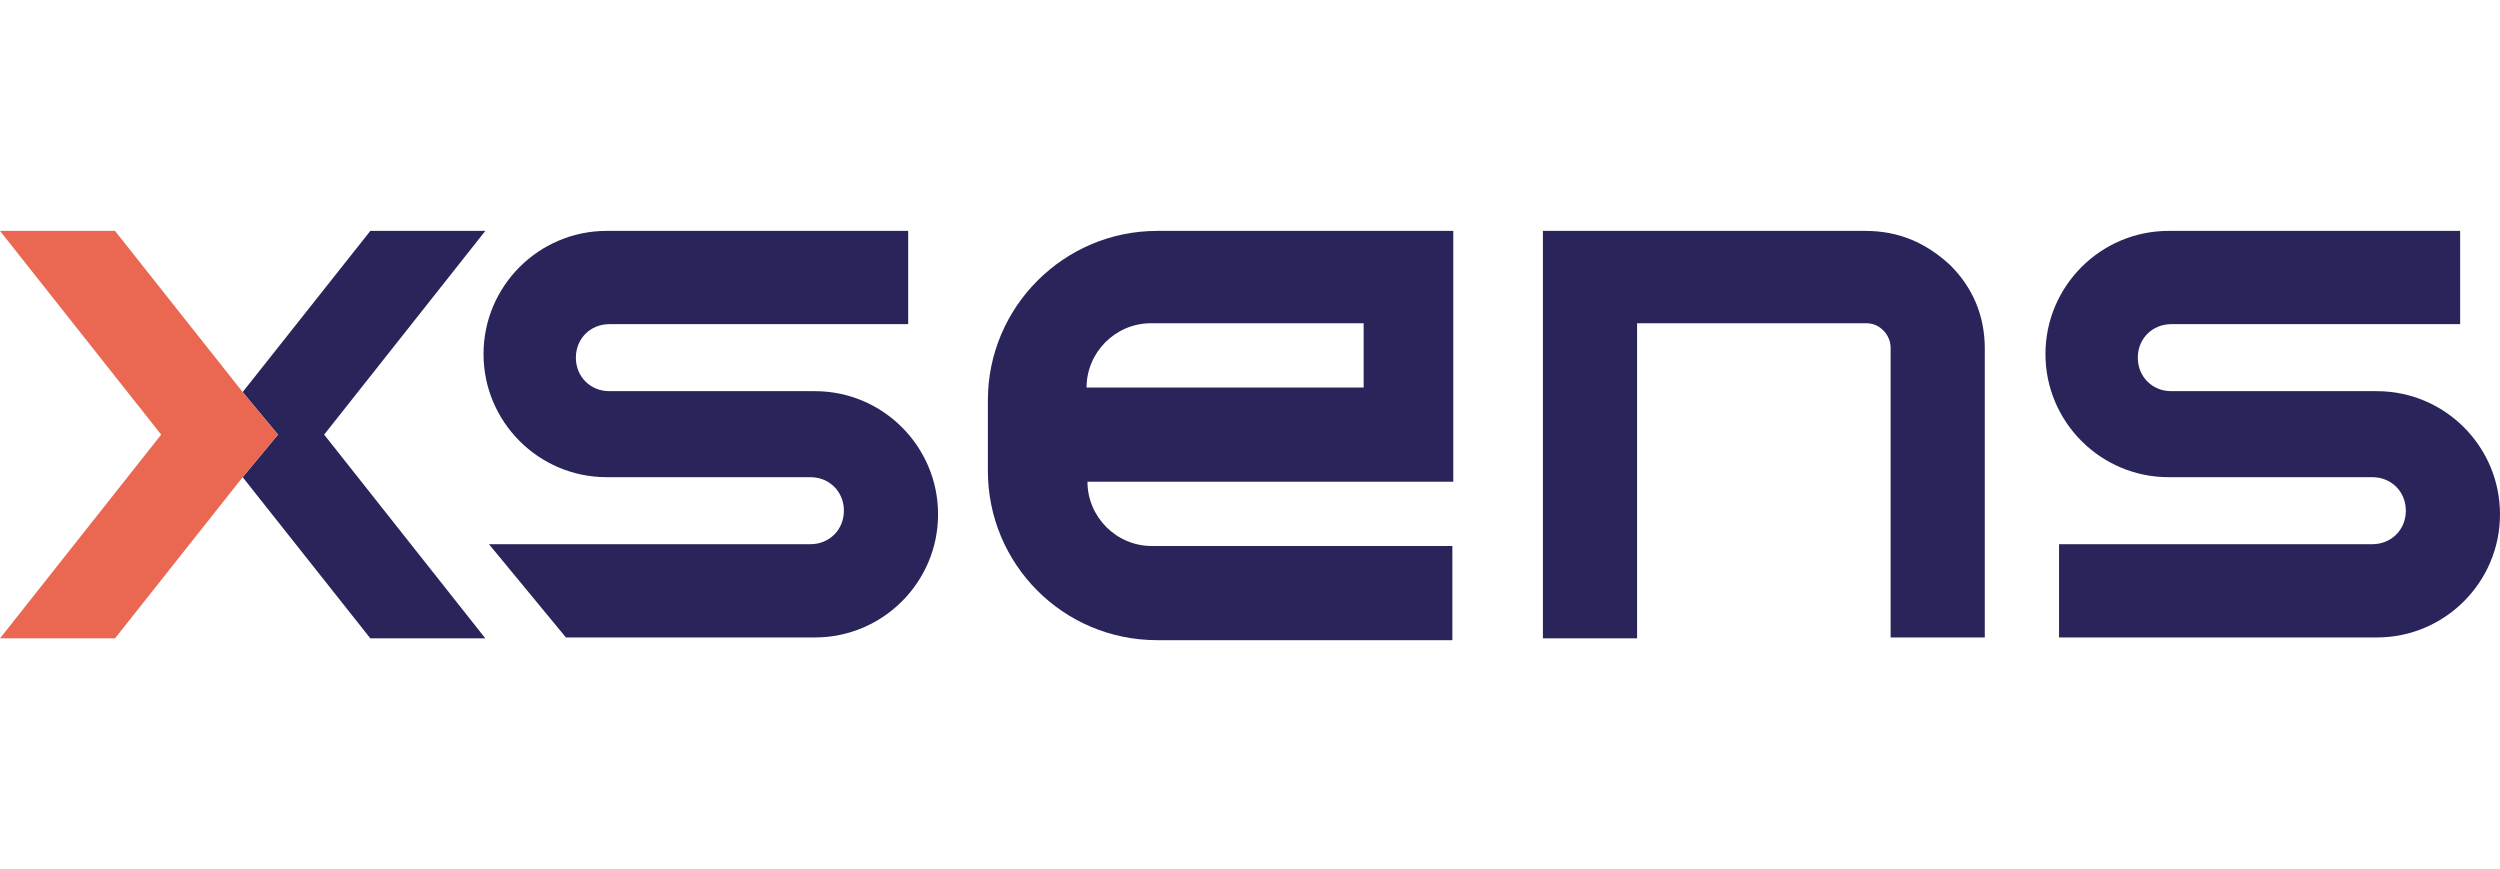 <?xml version="1.0" encoding="utf-8" standalone="no"?>
<!-- Generator: Adobe Illustrator 28.0.0, SVG Export Plug-In . SVG Version: 6.00 Build 0)  --><svg xmlns="http://www.w3.org/2000/svg" xmlns:xlink="http://www.w3.org/1999/xlink" id="Layer_1" style="enable-background:new 0 0 276.1 96;" version="1.1" viewBox="0 0 276.1 96" x="0px" xml:space="preserve" y="0px">
<style type="text/css">
	.st0{fill:#29255A;}
	.st1{fill:#EA6752;}
</style>
<g>
	<polygon class="st0" points="53.6,25.5 40.9,25.5 26.8,43.3 30.7,48 26.8,52.7 40.9,70.5 53.6,70.5 35.8,48  "/>
	<path class="st0" d="M90,43.2H67.3c-2.1,0-3.7-1.6-3.7-3.7s1.6-3.7,3.7-3.7h33V25.5H67c-7.5,0-13.6,6.1-13.6,13.6   S59.5,52.7,67,52.7h22.5c2.1,0,3.7,1.6,3.7,3.7s-1.6,3.7-3.7,3.7H54l8.5,10.3H90c7.5,0,13.6-6.1,13.6-13.6l0,0   C103.6,49.3,97.5,43.2,90,43.2z"/>
	<path class="st0" d="M127.8,25.5c-10.3,0-18.7,8.4-18.7,18.7v7.8c0,10.3,8.3,18.7,18.7,18.7h32.6V60.3h-33.2   c-3.9,0-7.1-3.2-7.1-7.1h30.6h9.8V42.8v-7.1V25.5h-9.8H127.8z M150.6,42.8H120c0-3.9,3.2-7.1,7.1-7.1h23.5V42.8z"/>
	<path class="st0" d="M206,25.5h-35.6v45h10.4V35.7h25.3c0.8,0,1.4,0.3,1.9,0.8c0.5,0.5,0.8,1.2,0.8,1.9v32h10.4V38.5   c0-3.6-1.3-6.7-3.8-9.2C212.7,26.8,209.7,25.5,206,25.5z"/>
	<path class="st0" d="M262.5,43.2h-22.7c-2.1,0-3.7-1.6-3.7-3.7s1.6-3.7,3.7-3.7h31.9V25.5h-32.2c-7.5,0-13.6,6.1-13.6,13.6   s6.1,13.6,13.6,13.6h22.5c2.1,0,3.7,1.6,3.7,3.7s-1.6,3.7-3.7,3.7h-34.6v10.3h35.1c7.5,0,13.6-6.1,13.6-13.6l0,0   C276.1,49.3,270,43.2,262.5,43.2z"/>
	<polygon class="st1" points="26.8,43.3 12.7,25.5 0,25.5 17.8,48 0,70.5 12.7,70.5 26.8,52.7 30.7,48  "/>
</g>
</svg>
